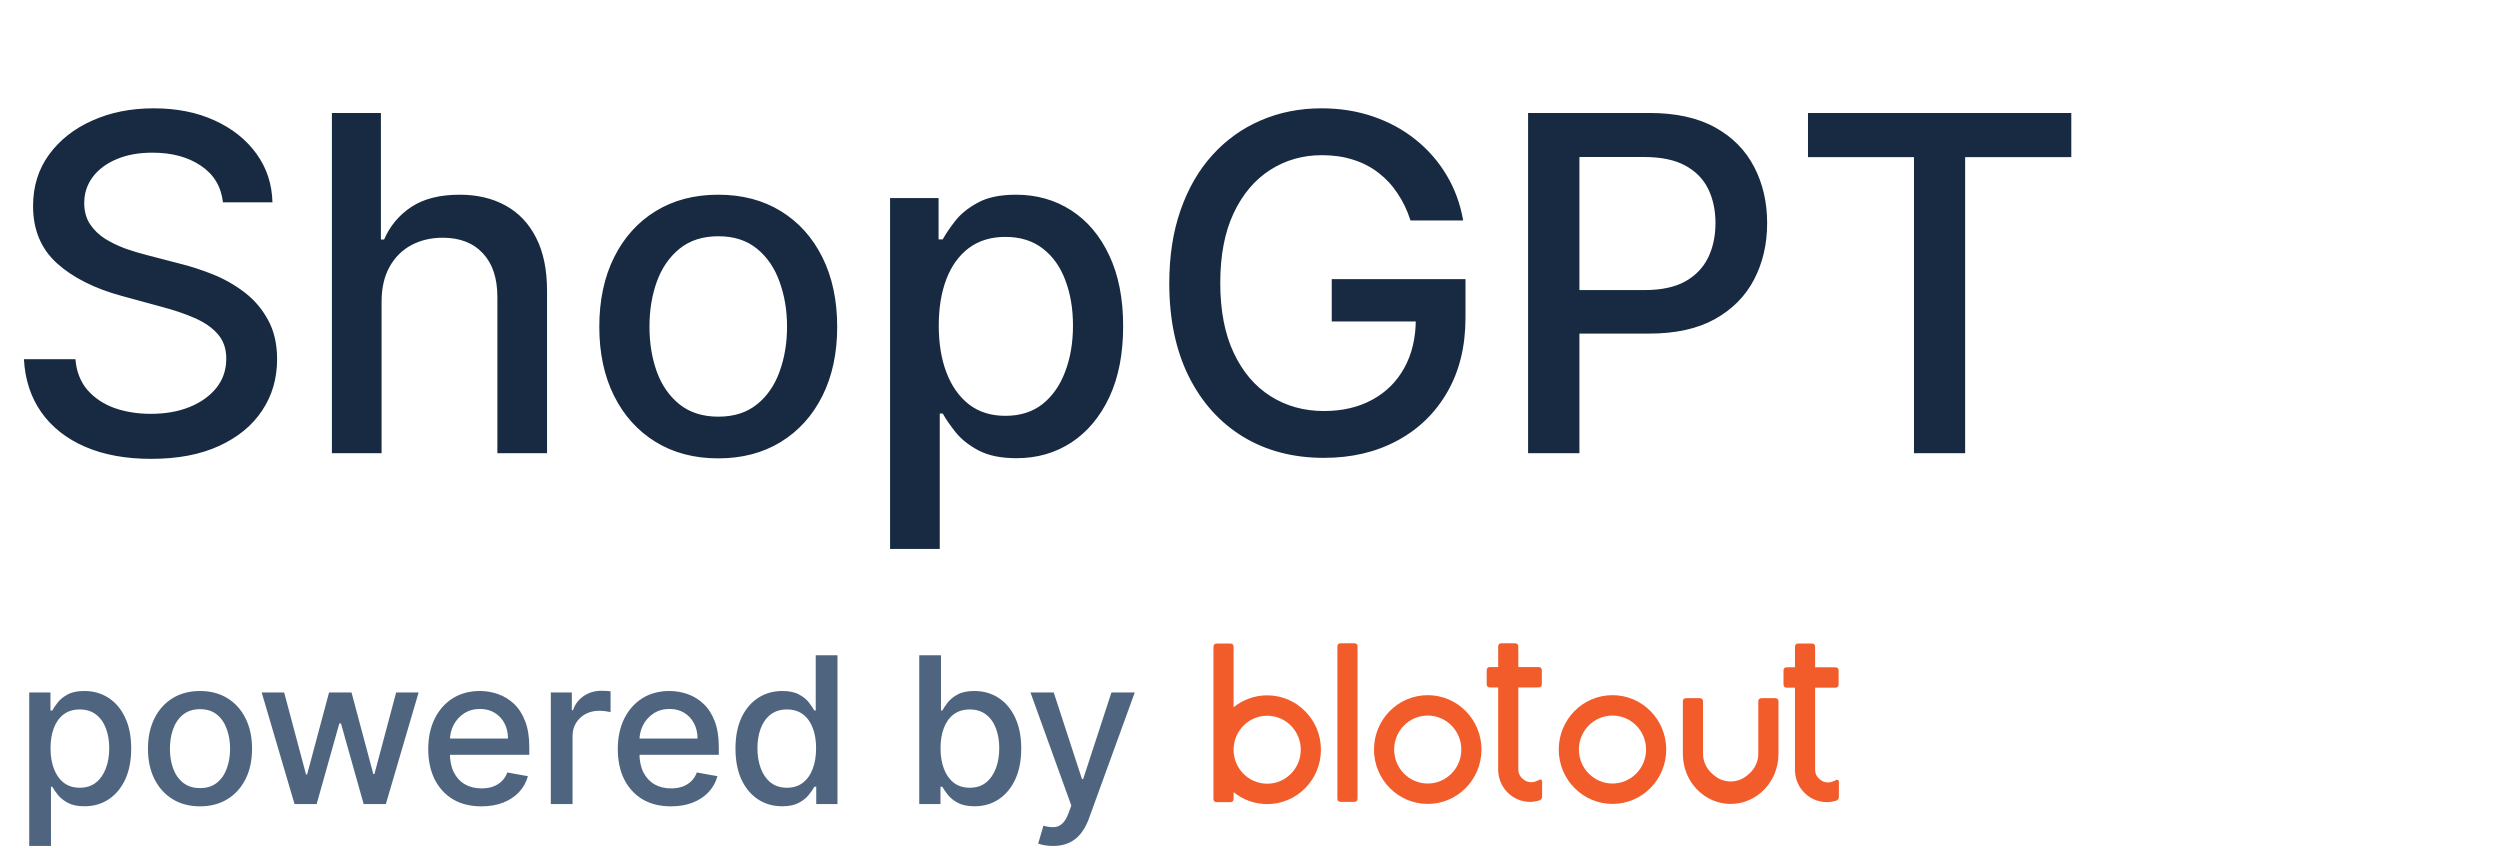 <svg width="171" height="58" viewBox="0 0 171 58" fill="none" xmlns="http://www.w3.org/2000/svg">
<path d="M15.25 13.841C15.129 12.765 14.629 11.932 13.75 11.341C12.871 10.742 11.765 10.443 10.432 10.443C9.477 10.443 8.652 10.595 7.955 10.898C7.258 11.193 6.716 11.602 6.33 12.125C5.951 12.64 5.761 13.227 5.761 13.886C5.761 14.439 5.89 14.917 6.148 15.318C6.413 15.72 6.758 16.057 7.182 16.329C7.614 16.595 8.076 16.818 8.568 17C9.061 17.174 9.534 17.318 9.989 17.432L12.261 18.023C13.004 18.204 13.765 18.451 14.546 18.761C15.326 19.072 16.049 19.481 16.716 19.989C17.383 20.496 17.921 21.125 18.329 21.875C18.746 22.625 18.954 23.523 18.954 24.568C18.954 25.886 18.614 27.057 17.932 28.079C17.258 29.102 16.276 29.909 14.989 30.5C13.708 31.091 12.159 31.386 10.341 31.386C8.598 31.386 7.091 31.11 5.818 30.557C4.545 30.004 3.549 29.22 2.83 28.204C2.11 27.182 1.712 25.97 1.636 24.568H5.159C5.227 25.409 5.5 26.11 5.977 26.671C6.462 27.224 7.08 27.636 7.83 27.909C8.587 28.174 9.417 28.307 10.318 28.307C11.311 28.307 12.193 28.151 12.966 27.841C13.746 27.523 14.36 27.083 14.807 26.523C15.254 25.954 15.477 25.292 15.477 24.534C15.477 23.845 15.28 23.28 14.886 22.841C14.5 22.401 13.973 22.038 13.307 21.75C12.648 21.462 11.902 21.208 11.068 20.989L8.318 20.239C6.455 19.731 4.977 18.985 3.886 18C2.803 17.015 2.261 15.712 2.261 14.091C2.261 12.75 2.625 11.579 3.352 10.579C4.08 9.58 5.064 8.803 6.307 8.25C7.549 7.689 8.951 7.409 10.511 7.409C12.087 7.409 13.477 7.686 14.682 8.239C15.894 8.792 16.849 9.553 17.546 10.523C18.242 11.485 18.606 12.591 18.636 13.841H15.25ZM26.1 20.636V31H22.702V7.727H26.054V16.386H26.27C26.679 15.447 27.304 14.701 28.145 14.148C28.986 13.595 30.084 13.318 31.441 13.318C32.637 13.318 33.683 13.564 34.577 14.057C35.478 14.549 36.175 15.284 36.668 16.261C37.168 17.231 37.418 18.443 37.418 19.898V31H34.02V20.307C34.02 19.026 33.691 18.034 33.031 17.329C32.372 16.617 31.456 16.261 30.281 16.261C29.478 16.261 28.759 16.432 28.122 16.773C27.494 17.114 26.997 17.614 26.634 18.273C26.278 18.924 26.1 19.712 26.1 20.636ZM49.128 31.352C47.492 31.352 46.064 30.977 44.844 30.227C43.624 29.477 42.677 28.428 42.003 27.079C41.329 25.731 40.992 24.155 40.992 22.352C40.992 20.542 41.329 18.958 42.003 17.602C42.677 16.246 43.624 15.193 44.844 14.443C46.064 13.693 47.492 13.318 49.128 13.318C50.764 13.318 52.193 13.693 53.412 14.443C54.632 15.193 55.579 16.246 56.253 17.602C56.927 18.958 57.264 20.542 57.264 22.352C57.264 24.155 56.927 25.731 56.253 27.079C55.579 28.428 54.632 29.477 53.412 30.227C52.193 30.977 50.764 31.352 49.128 31.352ZM49.139 28.5C50.2 28.5 51.079 28.22 51.776 27.659C52.473 27.099 52.988 26.352 53.321 25.421C53.662 24.489 53.833 23.462 53.833 22.341C53.833 21.227 53.662 20.204 53.321 19.273C52.988 18.333 52.473 17.579 51.776 17.011C51.079 16.443 50.2 16.159 49.139 16.159C48.071 16.159 47.185 16.443 46.48 17.011C45.783 17.579 45.264 18.333 44.924 19.273C44.59 20.204 44.424 21.227 44.424 22.341C44.424 23.462 44.59 24.489 44.924 25.421C45.264 26.352 45.783 27.099 46.48 27.659C47.185 28.22 48.071 28.5 49.139 28.5ZM60.881 37.545V13.546H64.199V16.375H64.483C64.68 16.011 64.964 15.591 65.336 15.114C65.707 14.636 66.222 14.22 66.881 13.864C67.54 13.5 68.411 13.318 69.495 13.318C70.904 13.318 72.161 13.674 73.267 14.386C74.374 15.098 75.241 16.125 75.87 17.466C76.506 18.807 76.824 20.421 76.824 22.307C76.824 24.193 76.51 25.811 75.881 27.159C75.252 28.5 74.389 29.534 73.29 30.261C72.192 30.981 70.938 31.341 69.529 31.341C68.468 31.341 67.601 31.163 66.927 30.807C66.26 30.451 65.737 30.034 65.358 29.557C64.98 29.079 64.688 28.655 64.483 28.284H64.279V37.545H60.881ZM64.211 22.273C64.211 23.5 64.389 24.576 64.745 25.5C65.101 26.424 65.616 27.148 66.29 27.671C66.964 28.186 67.79 28.443 68.767 28.443C69.783 28.443 70.631 28.174 71.313 27.636C71.995 27.091 72.51 26.352 72.858 25.421C73.214 24.489 73.392 23.439 73.392 22.273C73.392 21.121 73.218 20.087 72.87 19.171C72.529 18.254 72.014 17.53 71.324 17C70.642 16.47 69.79 16.204 68.767 16.204C67.783 16.204 66.949 16.458 66.267 16.966C65.593 17.474 65.082 18.182 64.733 19.091C64.385 20 64.211 21.061 64.211 22.273ZM96.478 15.079C96.258 14.39 95.963 13.773 95.591 13.227C95.228 12.674 94.792 12.204 94.285 11.818C93.777 11.424 93.198 11.125 92.546 10.921C91.902 10.716 91.194 10.614 90.421 10.614C89.11 10.614 87.929 10.951 86.876 11.625C85.823 12.299 84.989 13.288 84.376 14.591C83.769 15.886 83.466 17.474 83.466 19.352C83.466 21.239 83.773 22.833 84.387 24.136C85.001 25.439 85.841 26.428 86.91 27.102C87.978 27.776 89.194 28.114 90.557 28.114C91.823 28.114 92.925 27.856 93.864 27.341C94.811 26.826 95.542 26.099 96.057 25.159C96.58 24.212 96.841 23.099 96.841 21.818L97.751 21.989H91.091V19.091H100.239V21.739C100.239 23.693 99.823 25.39 98.989 26.829C98.163 28.261 97.019 29.367 95.557 30.148C94.103 30.928 92.436 31.318 90.557 31.318C88.451 31.318 86.603 30.833 85.012 29.864C83.429 28.894 82.194 27.519 81.307 25.739C80.421 23.951 79.978 21.829 79.978 19.375C79.978 17.519 80.235 15.852 80.751 14.375C81.266 12.898 81.989 11.644 82.921 10.614C83.86 9.576 84.963 8.784 86.228 8.239C87.501 7.686 88.891 7.409 90.398 7.409C91.656 7.409 92.826 7.595 93.91 7.966C95.001 8.337 95.97 8.864 96.819 9.545C97.675 10.227 98.383 11.038 98.944 11.977C99.504 12.909 99.883 13.943 100.08 15.079H96.478ZM104.521 31V7.727H112.816C114.627 7.727 116.127 8.057 117.316 8.716C118.505 9.375 119.396 10.277 119.986 11.421C120.577 12.557 120.873 13.837 120.873 15.261C120.873 16.693 120.574 17.981 119.975 19.125C119.384 20.261 118.49 21.163 117.293 21.829C116.104 22.489 114.608 22.818 112.805 22.818H107.1V19.841H112.486C113.63 19.841 114.558 19.644 115.271 19.25C115.983 18.849 116.505 18.303 116.839 17.614C117.172 16.924 117.339 16.14 117.339 15.261C117.339 14.383 117.172 13.602 116.839 12.921C116.505 12.239 115.979 11.704 115.259 11.318C114.547 10.932 113.608 10.739 112.441 10.739H108.032V31H104.521ZM123.666 10.75V7.727H141.677V10.75H134.416V31H130.916V10.75H123.666Z" fill="#172A41"/>
<path d="M1.999 57.864V47.364H3.451V48.602H3.575C3.661 48.443 3.786 48.258 3.948 48.05C4.111 47.841 4.336 47.659 4.624 47.503C4.913 47.344 5.294 47.264 5.768 47.264C6.384 47.264 6.934 47.42 7.418 47.731C7.902 48.043 8.282 48.492 8.557 49.079C8.835 49.666 8.974 50.371 8.974 51.197C8.974 52.022 8.837 52.73 8.562 53.32C8.287 53.906 7.909 54.359 7.428 54.677C6.948 54.992 6.399 55.149 5.783 55.149C5.319 55.149 4.939 55.071 4.644 54.916C4.353 54.76 4.124 54.577 3.958 54.369C3.792 54.16 3.665 53.974 3.575 53.812H3.486V57.864H1.999ZM3.456 51.182C3.456 51.719 3.534 52.189 3.69 52.594C3.845 52.998 4.071 53.315 4.366 53.543C4.661 53.769 5.022 53.881 5.45 53.881C5.894 53.881 6.265 53.764 6.563 53.528C6.862 53.29 7.087 52.967 7.239 52.559C7.395 52.151 7.473 51.692 7.473 51.182C7.473 50.678 7.397 50.226 7.244 49.825C7.095 49.423 6.87 49.107 6.568 48.875C6.27 48.643 5.897 48.527 5.45 48.527C5.019 48.527 4.654 48.638 4.356 48.86C4.061 49.082 3.837 49.392 3.685 49.79C3.532 50.188 3.456 50.651 3.456 51.182ZM13.681 55.154C12.965 55.154 12.34 54.99 11.806 54.662C11.273 54.334 10.858 53.875 10.563 53.285C10.268 52.695 10.121 52.005 10.121 51.217C10.121 50.425 10.268 49.732 10.563 49.139C10.858 48.545 11.273 48.084 11.806 47.756C12.34 47.428 12.965 47.264 13.681 47.264C14.396 47.264 15.021 47.428 15.555 47.756C16.088 48.084 16.503 48.545 16.798 49.139C17.093 49.732 17.24 50.425 17.24 51.217C17.24 52.005 17.093 52.695 16.798 53.285C16.503 53.875 16.088 54.334 15.555 54.662C15.021 54.99 14.396 55.154 13.681 55.154ZM13.685 53.906C14.149 53.906 14.534 53.784 14.839 53.538C15.144 53.293 15.369 52.967 15.515 52.559C15.664 52.151 15.739 51.702 15.739 51.212C15.739 50.724 15.664 50.277 15.515 49.869C15.369 49.458 15.144 49.129 14.839 48.88C14.534 48.631 14.149 48.507 13.685 48.507C13.218 48.507 12.83 48.631 12.522 48.88C12.217 49.129 11.99 49.458 11.841 49.869C11.695 50.277 11.622 50.724 11.622 51.212C11.622 51.702 11.695 52.151 11.841 52.559C11.99 52.967 12.217 53.293 12.522 53.538C12.83 53.784 13.218 53.906 13.685 53.906ZM20.147 55L17.899 47.364H19.436L20.932 52.972H21.007L22.508 47.364H24.044L25.536 52.947H25.61L27.097 47.364H28.633L26.391 55H24.875L23.323 49.486H23.209L21.658 55H20.147ZM32.926 55.154C32.174 55.154 31.526 54.993 30.983 54.672C30.442 54.347 30.025 53.891 29.73 53.305C29.438 52.715 29.292 52.024 29.292 51.231C29.292 50.449 29.438 49.76 29.73 49.163C30.025 48.567 30.436 48.101 30.963 47.766C31.493 47.432 32.113 47.264 32.822 47.264C33.253 47.264 33.671 47.336 34.075 47.478C34.479 47.62 34.842 47.844 35.164 48.149C35.485 48.454 35.739 48.85 35.924 49.337C36.11 49.821 36.203 50.41 36.203 51.102V51.629H30.133V50.516H34.746C34.746 50.124 34.667 49.778 34.508 49.477C34.348 49.172 34.125 48.931 33.836 48.756C33.551 48.58 33.217 48.492 32.832 48.492C32.414 48.492 32.05 48.595 31.738 48.8C31.43 49.003 31.192 49.268 31.022 49.596C30.857 49.921 30.774 50.274 30.774 50.655V51.525C30.774 52.035 30.863 52.469 31.042 52.827C31.225 53.185 31.478 53.459 31.803 53.648C32.128 53.833 32.507 53.926 32.941 53.926C33.223 53.926 33.48 53.886 33.712 53.807C33.944 53.724 34.145 53.601 34.314 53.439C34.483 53.276 34.612 53.076 34.701 52.837L36.108 53.091C35.996 53.505 35.794 53.868 35.502 54.18C35.214 54.488 34.851 54.728 34.413 54.901C33.979 55.07 33.483 55.154 32.926 55.154ZM37.676 55V47.364H39.113V48.577H39.193C39.332 48.166 39.577 47.843 39.928 47.607C40.283 47.369 40.684 47.249 41.131 47.249C41.224 47.249 41.334 47.253 41.459 47.259C41.589 47.266 41.69 47.274 41.763 47.284V48.706C41.703 48.689 41.597 48.671 41.445 48.651C41.292 48.628 41.14 48.617 40.987 48.617C40.636 48.617 40.323 48.691 40.048 48.84C39.776 48.986 39.56 49.19 39.401 49.452C39.242 49.71 39.163 50.005 39.163 50.337V55H37.676ZM45.891 55.154C45.139 55.154 44.491 54.993 43.947 54.672C43.407 54.347 42.989 53.891 42.694 53.305C42.403 52.715 42.257 52.024 42.257 51.231C42.257 50.449 42.403 49.76 42.694 49.163C42.989 48.567 43.4 48.101 43.927 47.766C44.458 47.432 45.077 47.264 45.786 47.264C46.217 47.264 46.635 47.336 47.039 47.478C47.444 47.62 47.807 47.844 48.128 48.149C48.45 48.454 48.703 48.85 48.889 49.337C49.074 49.821 49.167 50.41 49.167 51.102V51.629H43.097V50.516H47.711C47.711 50.124 47.631 49.778 47.472 49.477C47.313 49.172 47.089 48.931 46.801 48.756C46.516 48.58 46.181 48.492 45.797 48.492C45.379 48.492 45.014 48.595 44.703 48.8C44.395 49.003 44.156 49.268 43.987 49.596C43.821 49.921 43.738 50.274 43.738 50.655V51.525C43.738 52.035 43.828 52.469 44.007 52.827C44.189 53.185 44.443 53.459 44.767 53.648C45.092 53.833 45.472 53.926 45.906 53.926C46.188 53.926 46.444 53.886 46.676 53.807C46.908 53.724 47.109 53.601 47.278 53.439C47.447 53.276 47.576 53.076 47.666 52.837L49.073 53.091C48.96 53.505 48.758 53.868 48.466 54.18C48.178 54.488 47.815 54.728 47.377 54.901C46.943 55.07 46.448 55.154 45.891 55.154ZM53.499 55.149C52.883 55.149 52.333 54.992 51.849 54.677C51.368 54.359 50.99 53.906 50.715 53.32C50.443 52.73 50.307 52.022 50.307 51.197C50.307 50.371 50.445 49.666 50.72 49.079C50.998 48.492 51.38 48.043 51.864 47.731C52.347 47.42 52.896 47.264 53.509 47.264C53.983 47.264 54.364 47.344 54.653 47.503C54.944 47.659 55.17 47.841 55.329 48.05C55.491 48.258 55.617 48.443 55.707 48.602H55.796V44.818H57.283V55H55.831V53.812H55.707C55.617 53.974 55.488 54.16 55.319 54.369C55.153 54.577 54.924 54.76 54.633 54.916C54.341 55.071 53.963 55.149 53.499 55.149ZM53.827 53.881C54.255 53.881 54.616 53.769 54.911 53.543C55.209 53.315 55.435 52.998 55.587 52.594C55.743 52.189 55.821 51.719 55.821 51.182C55.821 50.651 55.745 50.188 55.592 49.79C55.44 49.392 55.216 49.082 54.921 48.86C54.626 48.638 54.261 48.527 53.827 48.527C53.38 48.527 53.007 48.643 52.709 48.875C52.41 49.107 52.185 49.423 52.033 49.825C51.883 50.226 51.809 50.678 51.809 51.182C51.809 51.692 51.885 52.151 52.038 52.559C52.19 52.967 52.415 53.29 52.714 53.528C53.015 53.764 53.386 53.881 53.827 53.881ZM62.877 55V44.818H64.363V48.602H64.453C64.539 48.443 64.663 48.258 64.826 48.05C64.988 47.841 65.213 47.659 65.502 47.503C65.79 47.344 66.171 47.264 66.645 47.264C67.262 47.264 67.812 47.42 68.296 47.731C68.78 48.043 69.159 48.492 69.434 49.079C69.713 49.666 69.852 50.371 69.852 51.197C69.852 52.022 69.714 52.73 69.439 53.32C69.164 53.906 68.786 54.359 68.306 54.677C67.825 54.992 67.276 55.149 66.66 55.149C66.196 55.149 65.817 55.071 65.522 54.916C65.23 54.76 65.001 54.577 64.835 54.369C64.67 54.16 64.542 53.974 64.453 53.812H64.328V55H62.877ZM64.333 51.182C64.333 51.719 64.411 52.189 64.567 52.594C64.723 52.998 64.948 53.315 65.243 53.543C65.538 53.769 65.899 53.881 66.327 53.881C66.771 53.881 67.142 53.764 67.441 53.528C67.739 53.29 67.964 52.967 68.117 52.559C68.272 52.151 68.35 51.692 68.35 51.182C68.35 50.678 68.274 50.226 68.122 49.825C67.972 49.423 67.747 49.107 67.445 48.875C67.147 48.643 66.774 48.527 66.327 48.527C65.896 48.527 65.531 48.638 65.233 48.86C64.938 49.082 64.715 49.392 64.562 49.79C64.409 50.188 64.333 50.651 64.333 51.182ZM72.025 57.864C71.803 57.864 71.601 57.845 71.418 57.809C71.236 57.776 71.1 57.739 71.011 57.7L71.369 56.481C71.64 56.554 71.882 56.586 72.094 56.576C72.307 56.566 72.494 56.486 72.656 56.337C72.822 56.188 72.968 55.945 73.094 55.606L73.278 55.099L70.484 47.364H72.075L74.008 53.29H74.088L76.022 47.364H77.618L74.471 56.019C74.325 56.417 74.139 56.753 73.914 57.028C73.689 57.307 73.42 57.516 73.109 57.655C72.797 57.794 72.436 57.864 72.025 57.864Z" fill="#4E647F"/>
<g clip-path="url(#clip0_2357_310)">
<path fill-rule="evenodd" clip-rule="evenodd" d="M83.022 44.129C83 44.172 83 44.228 83 44.341V54.544C83 54.657 83 54.714 83.022 54.757C83.041 54.795 83.071 54.825 83.109 54.845C83.151 54.867 83.207 54.867 83.319 54.867H84.06C84.171 54.867 84.227 54.867 84.27 54.845C84.307 54.825 84.338 54.795 84.357 54.757C84.378 54.714 84.378 54.657 84.378 54.544V54.184C85.008 54.695 85.806 55 86.676 55C88.706 55 90.352 53.335 90.352 51.281C90.352 49.227 88.706 47.561 86.676 47.561C85.806 47.561 85.008 47.867 84.378 48.377V44.341C84.378 44.228 84.378 44.172 84.357 44.129C84.338 44.091 84.307 44.06 84.27 44.041C84.227 44.019 84.171 44.019 84.06 44.019H83.319C83.207 44.019 83.151 44.019 83.109 44.041C83.071 44.06 83.041 44.091 83.022 44.129ZM84.378 51.281C84.378 52.565 85.407 53.605 86.676 53.605C87.945 53.605 88.973 52.565 88.973 51.281C88.973 49.997 87.945 48.956 86.676 48.956C85.407 48.956 84.378 49.997 84.378 51.281Z" fill="#F25C2B"/>
<path d="M120.29 47.864C120.268 47.907 120.268 47.963 120.268 48.076V51.578C120.265 51.812 120.216 52.042 120.124 52.258C120.029 52.482 119.89 52.685 119.714 52.856C119.665 52.904 119.613 52.95 119.558 52.993C119.412 53.126 119.245 53.233 119.065 53.311C118.847 53.405 118.614 53.453 118.377 53.453C118.141 53.453 117.907 53.405 117.689 53.311C117.509 53.233 117.343 53.125 117.196 52.992C117.142 52.95 117.09 52.904 117.04 52.856C116.865 52.685 116.726 52.482 116.631 52.258C116.539 52.042 116.49 51.812 116.487 51.578H116.486V48.076C116.486 47.963 116.486 47.907 116.465 47.864C116.446 47.826 116.415 47.795 116.378 47.776C116.335 47.754 116.279 47.754 116.168 47.754H115.427C115.315 47.754 115.259 47.754 115.217 47.776C115.179 47.795 115.149 47.826 115.13 47.864C115.108 47.907 115.108 47.963 115.108 48.076V51.578C115.108 52.026 115.193 52.469 115.357 52.883C115.369 52.913 115.381 52.943 115.394 52.973C115.557 53.351 115.784 53.696 116.066 53.989C116.369 54.306 116.73 54.557 117.126 54.728C117.523 54.9 117.948 54.988 118.377 54.988C118.807 54.988 119.232 54.9 119.628 54.728C120.025 54.557 120.386 54.306 120.689 53.989C120.971 53.696 121.198 53.351 121.361 52.973C121.373 52.943 121.386 52.913 121.398 52.883C121.562 52.469 121.647 52.026 121.647 51.578V48.076C121.647 47.963 121.647 47.907 121.625 47.864C121.606 47.826 121.575 47.795 121.538 47.776C121.495 47.754 121.44 47.754 121.328 47.754H120.587C120.475 47.754 120.42 47.754 120.377 47.776C120.34 47.795 120.309 47.826 120.29 47.864Z" fill="#F25C2B"/>
<path d="M91.477 44.322C91.477 44.209 91.477 44.153 91.499 44.11C91.518 44.072 91.549 44.041 91.586 44.022C91.629 44 91.684 44 91.796 44H92.537C92.648 44 92.704 44 92.747 44.022C92.784 44.041 92.815 44.072 92.834 44.11C92.856 44.153 92.856 44.209 92.856 44.322V54.526C92.856 54.639 92.856 54.695 92.834 54.738C92.815 54.776 92.784 54.807 92.747 54.826C92.704 54.848 92.648 54.848 92.537 54.848H91.796C91.684 54.848 91.629 54.848 91.586 54.826C91.549 54.807 91.518 54.776 91.499 54.738C91.477 54.695 91.477 54.639 91.477 54.526V44.322Z" fill="#F25C2B"/>
<path fill-rule="evenodd" clip-rule="evenodd" d="M97.657 53.593C98.926 53.593 99.954 52.552 99.954 51.268C99.954 49.984 98.926 48.944 97.657 48.944C96.388 48.944 95.36 49.984 95.36 51.268C95.36 52.552 96.388 53.593 97.657 53.593ZM97.657 54.988C99.687 54.988 101.333 53.322 101.333 51.268C101.333 49.214 99.687 47.549 97.657 47.549C95.627 47.549 93.981 49.214 93.981 51.268C93.981 53.322 95.627 54.988 97.657 54.988Z" fill="#F25C2B"/>
<path fill-rule="evenodd" clip-rule="evenodd" d="M110.294 53.593C111.563 53.593 112.591 52.552 112.591 51.268C112.591 49.984 111.563 48.944 110.294 48.944C109.025 48.944 107.997 49.984 107.997 51.268C107.997 52.552 109.025 53.593 110.294 53.593ZM110.294 54.988C112.324 54.988 113.97 53.322 113.97 51.268C113.97 49.214 112.324 47.549 110.294 47.549C108.264 47.549 106.618 49.214 106.618 51.268C106.618 53.322 108.264 54.988 110.294 54.988Z" fill="#F25C2B"/>
<path d="M102.793 44C102.682 44 102.626 44 102.583 44.022C102.546 44.041 102.515 44.072 102.496 44.11C102.475 44.153 102.475 44.209 102.475 44.322V45.627H102.004C101.896 45.627 101.841 45.627 101.799 45.649C101.761 45.668 101.731 45.699 101.712 45.737C101.69 45.78 101.69 45.836 101.69 45.949V46.699C101.69 46.812 101.69 46.868 101.712 46.911C101.731 46.949 101.761 46.98 101.799 46.999C101.842 47.021 101.897 47.021 102.009 47.021H102.475V52.614H102.473C102.472 52.623 102.472 52.632 102.471 52.641C102.472 52.663 102.473 52.684 102.475 52.705V52.759L102.478 52.759C102.539 53.929 103.494 54.846 104.652 54.848C104.877 54.848 105.1 54.812 105.314 54.743C105.407 54.713 105.48 54.602 105.48 54.503L105.482 53.472C105.482 53.456 105.479 53.432 105.475 53.417C105.475 53.414 105.474 53.412 105.473 53.409C105.467 53.386 105.448 53.353 105.429 53.34C105.424 53.336 105.359 53.299 105.305 53.332C105.247 53.36 105.246 53.36 105.245 53.361C105.23 53.368 105.18 53.387 105.157 53.4C104.954 53.487 104.924 53.485 104.864 53.494C104.823 53.499 104.782 53.502 104.741 53.502C104.664 53.502 104.586 53.492 104.511 53.472C104.436 53.451 104.364 53.421 104.297 53.382C104.261 53.358 104.227 53.331 104.195 53.302C104.176 53.289 104.157 53.275 104.14 53.26C104.131 53.253 104.122 53.246 104.113 53.239C104.111 53.236 104.109 53.233 104.106 53.23C103.945 53.078 103.854 52.864 103.853 52.641C103.854 52.634 103.854 52.627 103.855 52.62C103.854 52.614 103.854 52.609 103.853 52.604V47.021H105.143C105.254 47.021 105.31 47.021 105.353 46.999C105.39 46.98 105.42 46.949 105.439 46.911C105.461 46.868 105.461 46.812 105.461 46.699V45.949C105.461 45.836 105.461 45.78 105.439 45.737C105.42 45.699 105.39 45.668 105.353 45.649C105.31 45.627 105.254 45.627 105.143 45.627H103.853V44.322C103.853 44.209 103.853 44.153 103.831 44.11C103.812 44.072 103.782 44.041 103.744 44.022C103.702 44 103.646 44 103.535 44H102.793Z" fill="#F25C2B"/>
<path d="M123.093 44.016C122.982 44.016 122.926 44.016 122.884 44.038C122.846 44.057 122.816 44.088 122.797 44.126C122.775 44.169 122.775 44.225 122.775 44.338V45.643H122.304C122.196 45.643 122.141 45.643 122.099 45.665C122.062 45.684 122.031 45.715 122.012 45.753C121.991 45.796 121.991 45.852 121.991 45.965V46.715C121.991 46.828 121.991 46.884 122.012 46.927C122.031 46.965 122.062 46.996 122.099 47.015C122.142 47.037 122.198 47.037 122.309 47.037H122.775V52.63H122.773C122.772 52.639 122.772 52.648 122.771 52.657C122.772 52.679 122.773 52.7 122.775 52.721V52.775L122.778 52.775C122.839 53.945 123.794 54.862 124.952 54.864C125.177 54.864 125.401 54.828 125.614 54.759C125.707 54.729 125.78 54.618 125.78 54.519L125.782 53.488C125.782 53.472 125.779 53.448 125.776 53.433C125.775 53.431 125.774 53.428 125.773 53.425C125.767 53.403 125.748 53.37 125.729 53.356C125.724 53.352 125.659 53.315 125.605 53.348C125.547 53.376 125.546 53.376 125.545 53.377C125.53 53.384 125.48 53.403 125.457 53.416C125.254 53.503 125.224 53.501 125.164 53.51C125.124 53.515 125.083 53.518 125.041 53.518C124.964 53.518 124.887 53.508 124.812 53.488C124.737 53.467 124.665 53.437 124.597 53.398C124.561 53.374 124.527 53.347 124.495 53.318C124.476 53.305 124.458 53.291 124.44 53.276C124.431 53.269 124.422 53.262 124.413 53.255C124.411 53.252 124.409 53.249 124.407 53.246C124.245 53.093 124.154 52.88 124.153 52.657C124.154 52.65 124.155 52.643 124.155 52.636C124.155 52.63 124.154 52.625 124.153 52.62V47.037H125.443C125.554 47.037 125.61 47.037 125.653 47.015C125.69 46.996 125.721 46.965 125.74 46.927C125.761 46.884 125.761 46.828 125.761 46.715V45.965C125.761 45.852 125.761 45.796 125.74 45.753C125.721 45.715 125.69 45.684 125.653 45.665C125.61 45.643 125.554 45.643 125.443 45.643H124.153V44.338C124.153 44.225 124.153 44.169 124.132 44.126C124.112 44.088 124.082 44.057 124.045 44.038C124.002 44.016 123.946 44.016 123.835 44.016H123.093Z" fill="#F25C2B"/>
</g>
<defs>
<clipPath id="clip0_2357_310">
<rect width="42.778" height="11" fill="white" transform="translate(83 44)"/>
</clipPath>
</defs>
</svg>
